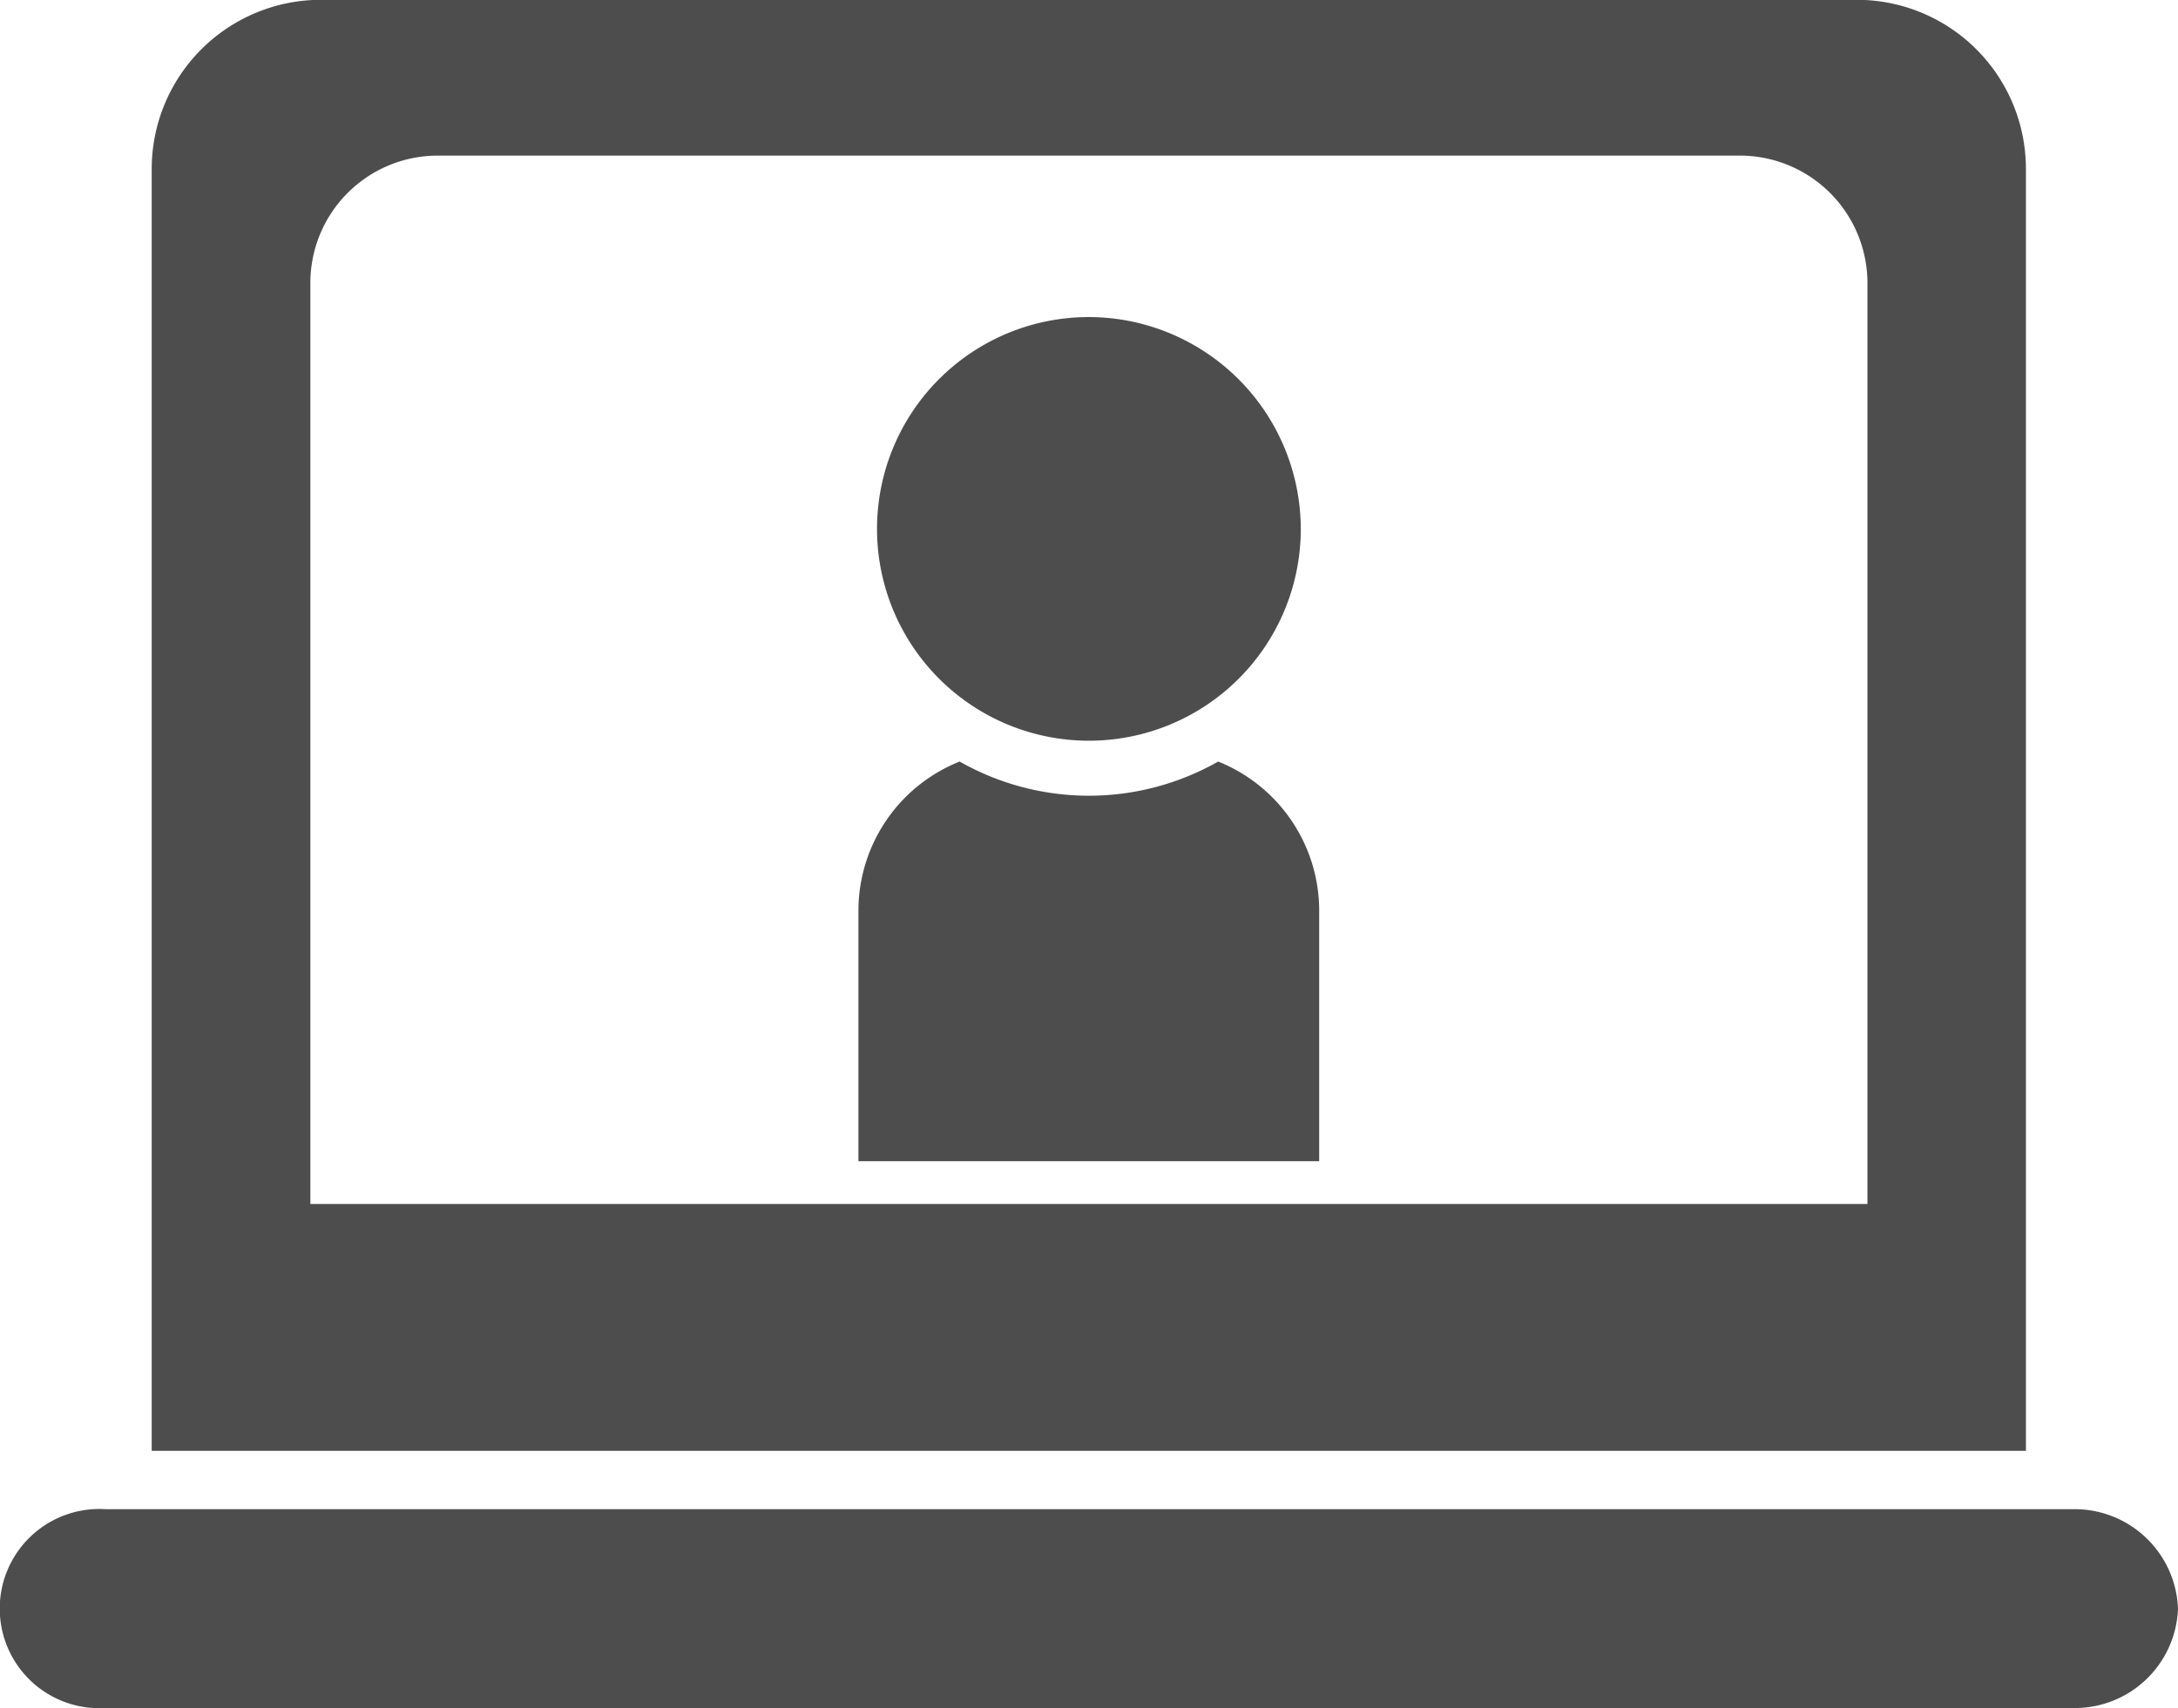 <svg xmlns="http://www.w3.org/2000/svg" width="116" height="91" viewBox="0 0 116 91">
  <defs>
    <style>
      .cls-1 {
        fill: #4d4d4d;
        fill-rule: evenodd;
      }
    </style>
  </defs>
  <path id="icon_03.svg" class="cls-1" d="M1639.92,2492.99h-81.86a9.014,9.014,0,0,0-8.98,9.02v68.28h99.82v-68.28A9.007,9.007,0,0,0,1639.92,2492.99Zm0.54,64.15h-82.93v-49.06a6.784,6.784,0,0,1,6.76-6.79h69.4a6.792,6.792,0,0,1,6.77,6.79v49.06ZM1657,2578.7a5.5,5.5,0,0,1-5.66,5.29H1546.65a5.307,5.307,0,1,1,0-10.59h104.69A5.51,5.51,0,0,1,1657,2578.7Zm-46.72-57.48a11.285,11.285,0,1,1-11.29-11.33A11.312,11.312,0,0,1,1610.28,2521.22Zm0.98,20.27v13.37h-24.54v-13.37a8.558,8.558,0,0,1,5.39-7.92,13.933,13.933,0,0,0,13.77,0A8.564,8.564,0,0,1,1611.26,2541.49Z" transform="translate(-1541 -2493)"/>
</svg>
